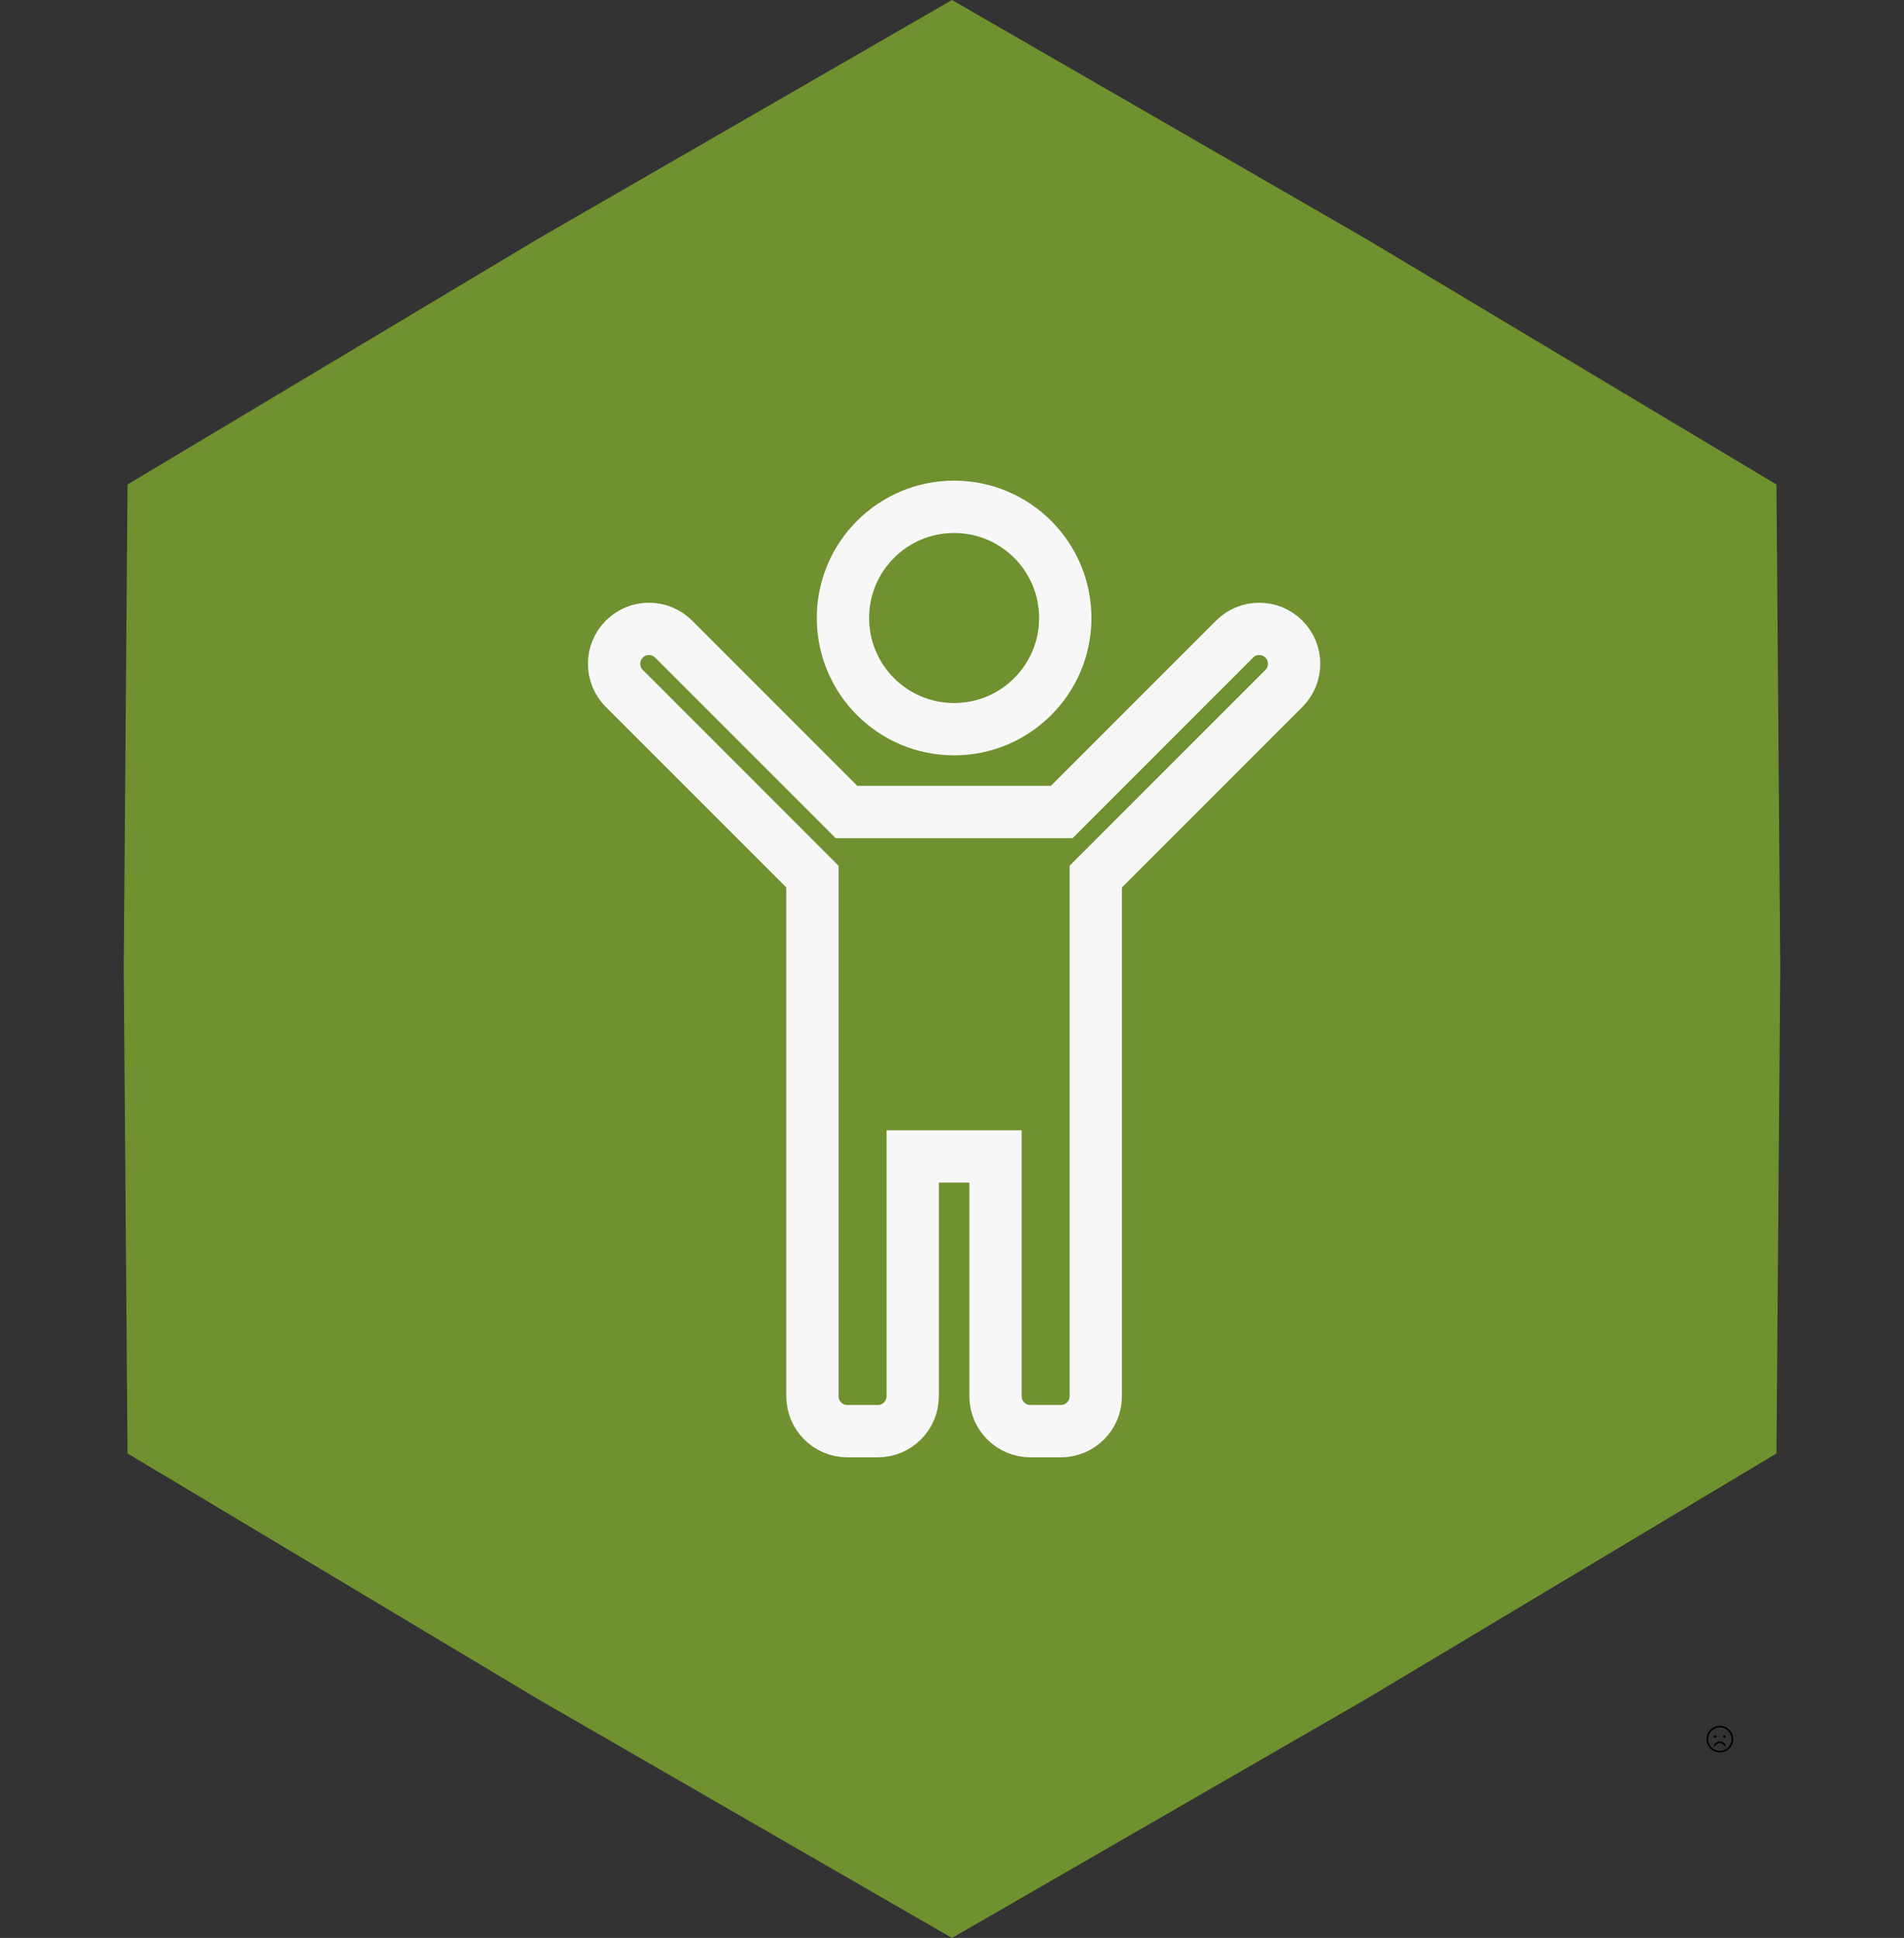 <?xml version="1.0" encoding="UTF-8"?> <svg xmlns="http://www.w3.org/2000/svg" width="910" height="926" viewBox="0 0 910 926" fill="none"><rect x="0" y="0" width="910" height="926" fill="#333333" stroke="none"/><path d="M455 0L652.925 114.156L849.042 231.499L850.85 462.998L849.042 694.497L652.925 811.84L455 925.996L257.075 811.84L60.958 694.497L59.15 462.998L60.958 231.499L257.075 114.156L455 0Z" fill="#6F912F"></path><g clip-path="url(#clip0_524_70)"><path d="M613.625 305.381L613.625 305.381C620.134 311.89 620.134 322.442 613.625 328.951L527.377 415.199L523.715 418.861V424.038V667.166C523.715 676.371 516.253 683.833 507.049 683.833H492.465C483.261 683.833 475.799 676.371 475.799 667.166V565.083V552.583H463.299H448.715H436.215V565.083V667.166C436.215 676.371 428.753 683.833 419.549 683.833H404.965C395.761 683.833 388.299 676.371 388.299 667.166V424.038V418.86L384.638 415.199L298.389 328.952C298.389 328.952 298.389 328.952 298.389 328.952C291.88 322.443 291.88 311.89 298.389 305.381L298.389 305.381C304.897 298.872 315.45 298.872 321.958 305.381L321.958 305.381L400.915 384.338L404.577 387.999H409.754H502.259H507.437L511.098 384.338L590.056 305.381L590.056 305.381C596.564 298.872 607.117 298.872 613.625 305.381ZM402.882 295.291C402.882 265.95 426.667 242.166 456.007 242.166C485.348 242.166 509.132 265.95 509.132 295.291C509.132 324.632 485.348 348.416 456.007 348.416C426.667 348.416 402.882 324.631 402.882 295.291Z" stroke="#F7F7F7" stroke-width="25"></path></g><path d="M822 824.625C820.739 824.625 819.507 824.999 818.458 825.699C817.41 826.4 816.593 827.396 816.11 828.56C815.628 829.725 815.502 831.007 815.747 832.244C815.993 833.48 816.601 834.616 817.492 835.508C818.384 836.399 819.52 837.007 820.756 837.253C821.993 837.498 823.275 837.372 824.44 836.89C825.604 836.407 826.6 835.59 827.301 834.542C828.001 833.493 828.375 832.261 828.375 831C828.373 829.31 827.701 827.69 826.506 826.494C825.311 825.299 823.69 824.627 822 824.625ZM822 836.625C820.887 836.625 819.8 836.295 818.875 835.677C817.95 835.059 817.229 834.18 816.803 833.153C816.377 832.125 816.266 830.994 816.483 829.903C816.7 828.811 817.236 827.809 818.023 827.023C818.809 826.236 819.811 825.7 820.903 825.483C821.994 825.266 823.125 825.377 824.153 825.803C825.18 826.229 826.059 826.95 826.677 827.875C827.295 828.8 827.625 829.887 827.625 831C827.623 832.491 827.03 833.921 825.976 834.976C824.921 836.03 823.491 836.623 822 836.625ZM819.125 829.75C819.125 829.626 819.162 829.506 819.23 829.403C819.299 829.3 819.397 829.22 819.511 829.173C819.625 829.125 819.751 829.113 819.872 829.137C819.993 829.161 820.105 829.221 820.192 829.308C820.279 829.395 820.339 829.507 820.363 829.628C820.387 829.749 820.375 829.875 820.327 829.989C820.28 830.103 820.2 830.201 820.097 830.27C819.994 830.338 819.874 830.375 819.75 830.375C819.584 830.375 819.425 830.309 819.308 830.192C819.191 830.075 819.125 829.916 819.125 829.75ZM824.875 829.75C824.875 829.874 824.838 829.994 824.77 830.097C824.701 830.2 824.603 830.28 824.489 830.327C824.375 830.375 824.249 830.387 824.128 830.363C824.007 830.339 823.895 830.279 823.808 830.192C823.721 830.105 823.661 829.993 823.637 829.872C823.613 829.751 823.625 829.625 823.673 829.511C823.72 829.397 823.8 829.299 823.903 829.23C824.006 829.162 824.126 829.125 824.25 829.125C824.416 829.125 824.575 829.191 824.692 829.308C824.809 829.425 824.875 829.584 824.875 829.75ZM824.824 833.812C824.869 833.898 824.879 833.998 824.852 834.091C824.825 834.184 824.764 834.263 824.68 834.311C824.596 834.359 824.497 834.374 824.403 834.351C824.309 834.328 824.228 834.269 824.176 834.188C823.686 833.341 822.913 832.875 822 832.875C821.087 832.875 820.313 833.341 819.824 834.188C819.791 834.245 819.744 834.292 819.687 834.325C819.63 834.358 819.565 834.375 819.499 834.375C819.433 834.375 819.369 834.358 819.312 834.324C819.226 834.274 819.163 834.193 819.138 834.097C819.112 834.001 819.126 833.898 819.176 833.812C819.796 832.74 820.825 832.125 822 832.125C823.175 832.125 824.204 832.74 824.824 833.812Z" fill="black"></path><defs><clipPath id="clip0_524_70"><rect width="350" height="466.667" fill="white" transform="translate(281 229.665)"></rect></clipPath></defs></svg> 